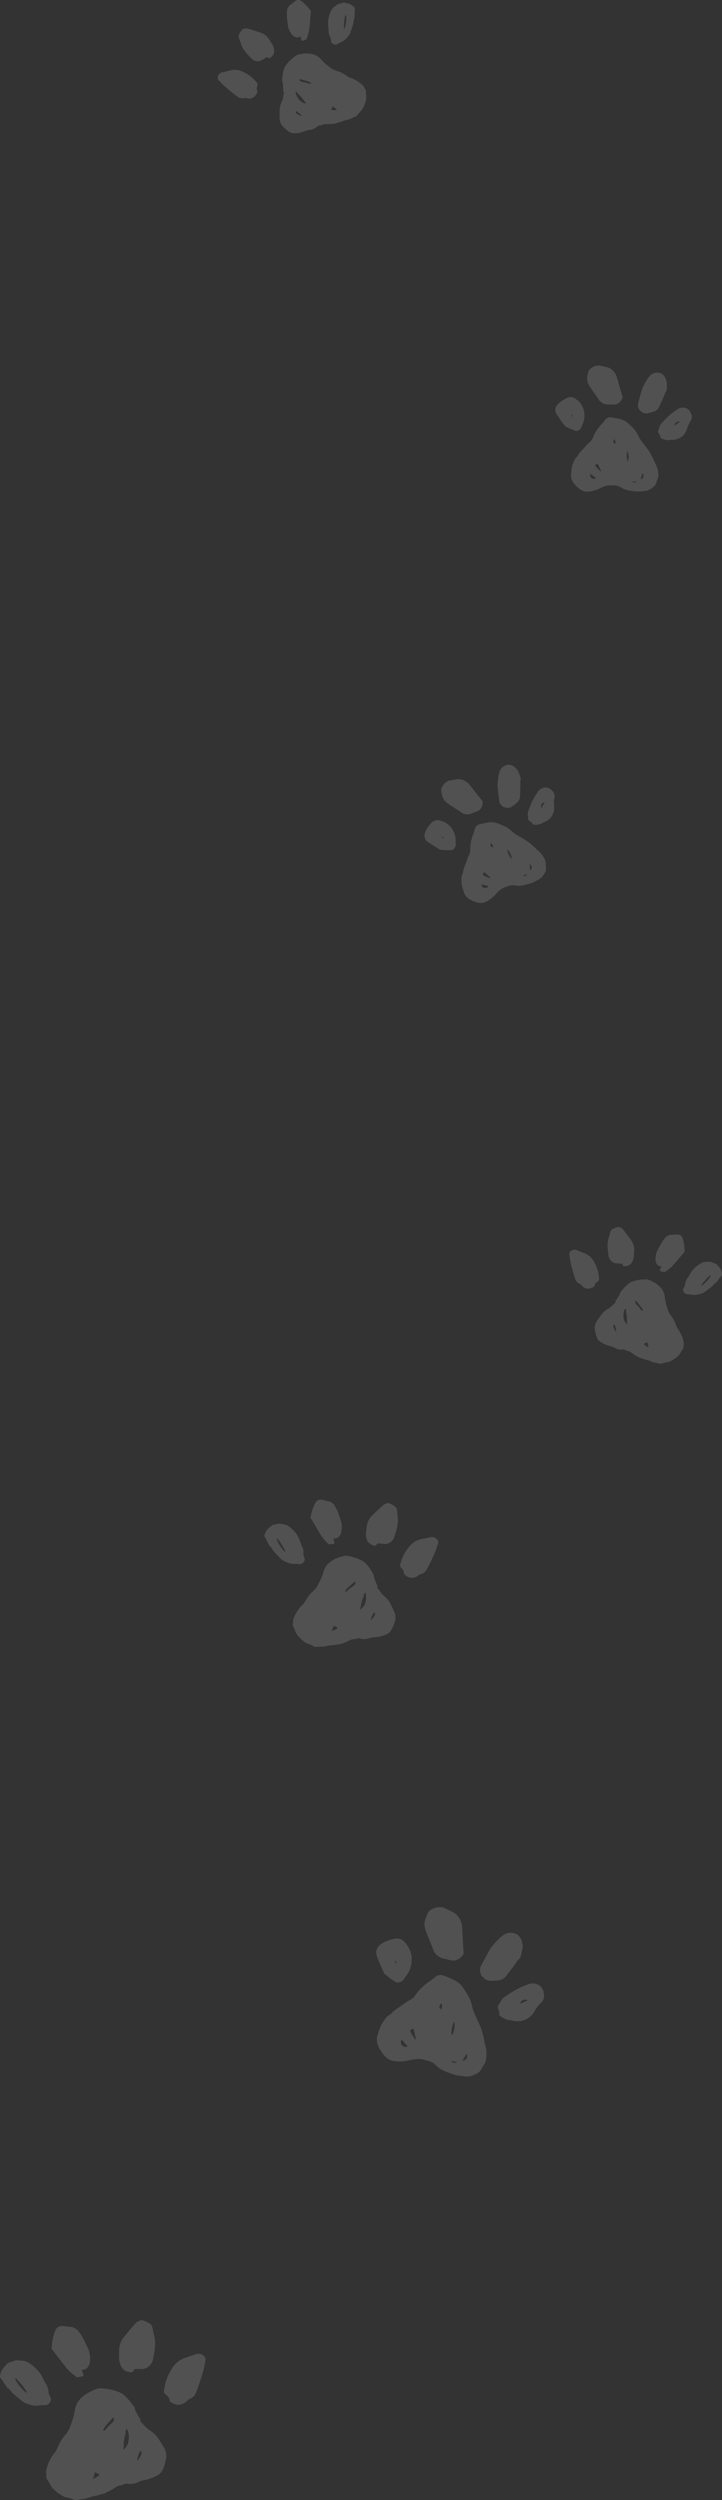 <svg xmlns="http://www.w3.org/2000/svg" width="151.25" height="523.292" viewBox="0 0 151.25 523.292">
  <rect x="0" y="0" width="151.25" height="523.292" fill="#333333" stroke="none"/>
  <g id="グループ_146" data-name="グループ 146" transform="translate(-1450.975 -1798.568)" opacity="0.15">
    <g id="グループ_139" data-name="グループ 139" transform="translate(1529.766 2197.73)">
      <path id="パス_65" data-name="パス 65" d="M1570.786,2352.786a11.033,11.033,0,0,1-1.446-.2c-.659-.177-1.3-.424-1.942-.663a5.783,5.783,0,0,1-2.2-1.358,3.686,3.686,0,0,0-2.025-1.051,6.62,6.62,0,0,0-1.4-.319,8.873,8.873,0,0,0-2.2.288,8.122,8.122,0,0,1-3.632.073,3.3,3.3,0,0,1-1.353-.808,7.356,7.356,0,0,1-1.6-2.489,2.978,2.978,0,0,1-.027-2.113,13.42,13.42,0,0,1,.726-2.057,13.263,13.263,0,0,1,.785-1.205,2.811,2.811,0,0,1,1.118-1.008c.267-.152.424-.484.675-.676.513-.391,1.057-.742,1.587-1.11.282-.2.558-.4.845-.592a6.339,6.339,0,0,1,1.119-.689,2.64,2.64,0,0,0,1.061-1,10.86,10.86,0,0,1,2.944-2.849c.526-.306.962-.764,1.462-1.119a1.713,1.713,0,0,1,1.639-.032,16.33,16.33,0,0,1,2.527,1.138,4.657,4.657,0,0,1,1.227,1.125,18.3,18.3,0,0,1,1.03,1.562,7.034,7.034,0,0,1,1.012,2.524,10.1,10.1,0,0,0,.812,2.195c.358.8.751,1.586,1.065,2.4a14.552,14.552,0,0,1,.509,1.82c.184.763.3,1.545.515,2.3a6.678,6.678,0,0,1-.061,2.827,2.314,2.314,0,0,1-.363.741,3.618,3.618,0,0,0-.4.627,2.306,2.306,0,0,1-1.4,1.338A3.653,3.653,0,0,1,1570.786,2352.786Zm-10.322-9.945c-.321.2-.86.2-.652.679a11.582,11.582,0,0,0,1,1.594l.15-.077Zm7.966,1.391c.492-.279.833-2.185.507-2.837A5.679,5.679,0,0,0,1568.431,2344.232Zm-9.193,2.33-1.259-1.42a.975.975,0,0,0,1.259,1.42Zm12.349,1.552-.882,1.442A.965.965,0,0,0,1571.587,2348.115Zm-5.347-9.309.136-.078c.026-.325.062-.649.065-.974,0-.041-.247-.125-.253-.118a2.114,2.114,0,0,0-.346.73C1565.828,2338.5,1566.1,2338.658,1566.24,2338.805Zm2.135,10.815a.818.818,0,0,0,1.186.248Z" transform="translate(-1552.622 -2317.412)" fill="#fff"/>
      <path id="パス_66" data-name="パス 66" d="M1569.412,2313.3c.706.338,1.407.69,2.122,1.012a3.739,3.739,0,0,1,1.972,3.263c.079.546.063,1.106.1,1.66.051.877.106,1.754.161,2.631a6.4,6.4,0,0,0,.06.773,1.153,1.153,0,0,1-.486,1.085,2.541,2.541,0,0,1-1.653.792,4.928,4.928,0,0,1-1.119-.234c-.329-.073-.66-.139-.988-.218a2.925,2.925,0,0,1-2.184-2.034c-.413-1.166-.938-2.291-1.369-3.451a5.431,5.431,0,0,1-.407-1.681,5.051,5.051,0,0,1,.352-1.48c.073-.249.217-.475.3-.722a1.928,1.928,0,0,1,1.269-1.1,2.641,2.641,0,0,1,1.829-.195Z" transform="translate(-1555.505 -2313.301)" fill="#fff"/>
      <path id="パス_67" data-name="パス 67" d="M1589.456,2323.906c-.059.284-.113.541-.166.8a2.046,2.046,0,0,1-.747,1.295c-.165.127-.239.369-.368.548-.245.341-.5.675-.75,1.012-.058.078-.112.159-.17.237-.4.526-.8,1.051-1.19,1.579a2.314,2.314,0,0,1-1.749.83,9.394,9.394,0,0,1-1.519.071,2.014,2.014,0,0,1-1.556-.778,2.1,2.1,0,0,1-.509-2.046,6.528,6.528,0,0,1,.438-.894c.522-.969,1.033-1.946,1.587-2.9a8.145,8.145,0,0,1,.821-1.036,9.313,9.313,0,0,1,2.012-1.949,2.729,2.729,0,0,1,2.8-.1,2.406,2.406,0,0,1,1.075,1.726A2.82,2.82,0,0,1,1589.456,2323.906Z" transform="translate(-1558.877 -2314.856)" fill="#fff"/>
      <path id="パス_68" data-name="パス 68" d="M1588.626,2341.669a6.79,6.79,0,0,1-1.352-.19,6.115,6.115,0,0,1-1.29-.711c-.135-.088-.31-.335-.272-.436.25-.658-.6-1.225-.122-1.9.3-.421.506-.917.832-1.315a3.442,3.442,0,0,1,.872-.635,17.387,17.387,0,0,1,4.8-2.484,2.593,2.593,0,0,1,2.109.367,2.282,2.282,0,0,1,.875,1.685,1.847,1.847,0,0,1-.542,1.853,8.234,8.234,0,0,0-1.474,1.978,4.119,4.119,0,0,1-2.752,1.891,6.914,6.914,0,0,1-1.685-.028Zm1.463-3.483,1.627-.738A1.106,1.106,0,0,0,1590.089,2338.186Z" transform="translate(-1559.957 -2317.93)" fill="#fff"/>
      <path id="パス_69" data-name="パス 69" d="M1556.915,2331.036c-.5-.327-.946-.589-1.36-.893-.442-.325-.858-.687-1.278-1.039a.571.571,0,0,1-.117-.212c-.368-.856-.783-1.7-1.083-2.575a3.878,3.878,0,0,1-.486-1.8,2.274,2.274,0,0,1,1.06-1.6,7.767,7.767,0,0,1,2.821-1.076,2.138,2.138,0,0,1,2.257.917,5.082,5.082,0,0,1,1.269,2.794,5.732,5.732,0,0,1-1.207,4.174c-.1.125-.173.281-.274.41-.33.42-.658.843-1.282.816A.927.927,0,0,0,1556.915,2331.036Zm-.372-4.047.191.029c.026-.161.054-.323.068-.485a1.854,1.854,0,0,0-.213-.039Z" transform="translate(-1552.578 -2315.206)" fill="#fff"/>
    </g>
    <g id="グループ_140" data-name="グループ 140" transform="translate(1539.903 1958.624)">
      <path id="パス_70" data-name="パス 70" d="M1591.51,2032.635a8.848,8.848,0,0,1-1.02.524c-.5.184-1.027.315-1.548.451a4.537,4.537,0,0,1-.893.165,4.46,4.46,0,0,1-1.133-.047,2.9,2.9,0,0,0-1.776.238,5.248,5.248,0,0,0-1.047.428,7,7,0,0,0-1.284,1.178,6.388,6.388,0,0,1-2.3,1.687,2.6,2.6,0,0,1-1.235.091,5.776,5.776,0,0,1-2.154-.877,2.341,2.341,0,0,1-.971-1.346,10.465,10.465,0,0,1-.461-1.649,10.28,10.28,0,0,1-.039-1.128,2.213,2.213,0,0,1,.264-1.153,5.947,5.947,0,0,0,.13-.739c.153-.483.345-.954.52-1.43.093-.254.177-.511.276-.762a4.958,4.958,0,0,1,.409-.947,2.077,2.077,0,0,0,.229-1.125,8.544,8.544,0,0,1,.607-3.159c.2-.434.274-.925.435-1.38a1.344,1.344,0,0,1,1.038-.76,12.783,12.783,0,0,1,2.138-.408,3.645,3.645,0,0,1,1.3.169,14.339,14.339,0,0,1,1.367.539,5.535,5.535,0,0,1,1.789,1.166,7.955,7.955,0,0,0,1.512,1.045c.591.352,1.2.681,1.769,1.065a11.364,11.364,0,0,1,1.149.94c.462.408.889.858,1.368,1.246a5.236,5.236,0,0,1,1.235,1.844,1.794,1.794,0,0,1,.1.641,2.913,2.913,0,0,0,.026.585,1.8,1.8,0,0,1-.3,1.491A2.873,2.873,0,0,1,1591.51,2032.635Zm-11.124-1.737c-.118.272-.462.517-.113.73a9.155,9.155,0,0,0,1.362.574l.061-.117Zm5.749-2.7a2.618,2.618,0,0,0-.954-2.052A4.464,4.464,0,0,0,1586.135,2028.2Zm-4.859,5.646-1.45-.345a.766.766,0,0,0,1.45.345Zm8.64-4.574.084,1.325A.758.758,0,0,0,1589.916,2029.27Zm-7.638-3.573.052-.112c-.13-.22-.253-.445-.4-.655-.018-.026-.216.031-.215.039a1.655,1.655,0,0,0,.107.625C1581.874,2025.685,1582.121,2025.667,1582.278,2025.7Zm6.253,5.99a.642.642,0,0,0,.873-.376Z" transform="translate(-1567.893 -2008.447)" fill="#fff"/>
      <path id="パス_71" data-name="パス 71" d="M1571.577,2009.207c.607-.1,1.217-.191,1.821-.306a2.935,2.935,0,0,1,2.74,1.208c.3.316.541.683.81,1.024q.643.811,1.291,1.619a5.026,5.026,0,0,0,.387.47.9.9,0,0,1,.177.917,1.992,1.992,0,0,1-.7,1.255,3.856,3.856,0,0,1-.825.354c-.245.1-.488.208-.734.306a2.3,2.3,0,0,1-2.322-.323c-.791-.563-1.637-1.049-2.437-1.6a4.261,4.261,0,0,1-1.02-.9,3.972,3.972,0,0,1-.442-1.109c-.065-.193-.074-.4-.131-.6a1.515,1.515,0,0,1,.317-1.283,2.074,2.074,0,0,1,1.088-.951Z" transform="translate(-1566.659 -2005.841)" fill="#fff"/>
      <path id="パス_72" data-name="パス 72" d="M1589.8,2006.626c.091.21.171.4.254.588a1.608,1.608,0,0,1,.1,1.17,1.953,1.953,0,0,0,.011.519c0,.329-.016.658-.025.988,0,.077,0,.153,0,.229-.017.518-.038,1.035-.052,1.552a1.818,1.818,0,0,1-.75,1.323,7.378,7.378,0,0,1-.944.731,1.584,1.584,0,0,1-1.351.2,1.644,1.644,0,0,1-1.251-1.085,5.207,5.207,0,0,1-.122-.773c-.1-.858-.214-1.717-.286-2.578a6.481,6.481,0,0,1,.06-1.037,7.318,7.318,0,0,1,.415-2.16,2.142,2.142,0,0,1,1.753-1.329,1.891,1.891,0,0,1,1.47.625C1589.367,2005.919,1589.729,2006.181,1589.8,2006.626Z" transform="translate(-1570.079 -2004.965)" fill="#fff"/>
      <path id="パス_73" data-name="パス 73" d="M1597.038,2018.31a5.4,5.4,0,0,1-.955.488,4.853,4.853,0,0,1-1.15.125c-.126,0-.35-.076-.372-.157-.136-.537-.94-.516-.934-1.165,0-.407-.089-.817-.059-1.221a2.717,2.717,0,0,1,.275-.8,13.689,13.689,0,0,1,1.964-3.762,2.034,2.034,0,0,1,1.522-.715,1.789,1.789,0,0,1,1.323.687,1.449,1.449,0,0,1,.487,1.436,6.462,6.462,0,0,0-.054,1.936,3.235,3.235,0,0,1-.917,2.458,5.465,5.465,0,0,1-1.095.743Zm-.631-2.9.714-1.208A.869.869,0,0,0,1596.406,2015.41Z" transform="translate(-1571.917 -2006.342)" fill="#fff"/>
      <path id="パス_74" data-name="パス 74" d="M1571.558,2026.189c-.47.016-.874.048-1.277.039-.431-.009-.861-.054-1.29-.091a.452.452,0,0,1-.171-.084c-.623-.385-1.268-.737-1.858-1.166-.389-.283-.864-.452-1.124-.938a1.789,1.789,0,0,1-.04-1.506,6.084,6.084,0,0,1,1.328-1.964,1.678,1.678,0,0,1,1.865-.428,3.978,3.978,0,0,1,2.076,1.223,4.5,4.5,0,0,1,1.107,3.229c-.011.128.016.258.009.387a1.208,1.208,0,0,1-.455,1.1A.727.727,0,0,0,1571.558,2026.189Zm-2.065-2.434.136-.067c-.057-.115-.111-.232-.175-.342a1.508,1.508,0,0,0-.154.071Z" transform="translate(-1565.65 -2008.327)" fill="#fff"/>
    </g>
    <g id="グループ_141" data-name="グループ 141" transform="translate(1567.304 1875.014)">
      <path id="パス_75" data-name="パス 75" d="M1620.427,1926.644a8.886,8.886,0,0,1-1.142.1c-.536-.02-1.07-.1-1.6-.167a4.535,4.535,0,0,1-.889-.183,4.476,4.476,0,0,1-1.032-.471,2.894,2.894,0,0,0-1.736-.449,5.19,5.19,0,0,0-1.13,0,6.937,6.937,0,0,0-1.634.606,6.378,6.378,0,0,1-2.768.695,2.592,2.592,0,0,1-1.179-.381,5.762,5.762,0,0,1-1.664-1.625,2.336,2.336,0,0,1-.393-1.612,10.473,10.473,0,0,1,.195-1.7,10.238,10.238,0,0,1,.389-1.059,2.212,2.212,0,0,1,.679-.969c.177-.163.24-.445.4-.636.324-.389.679-.754,1.021-1.129.181-.2.356-.406.542-.6a4.941,4.941,0,0,1,.736-.723,2.077,2.077,0,0,0,.636-.956,8.529,8.529,0,0,1,1.753-2.7c.349-.326.6-.754.922-1.114a1.347,1.347,0,0,1,1.249-.313,12.876,12.876,0,0,1,2.134.428,3.636,3.636,0,0,1,1.137.645,14.258,14.258,0,0,1,1.063,1.015,5.529,5.529,0,0,1,1.218,1.753,7.9,7.9,0,0,0,1.007,1.538c.414.55.853,1.083,1.237,1.653a11.467,11.467,0,0,1,.71,1.3c.275.552.5,1.13.8,1.669a5.244,5.244,0,0,1,.45,2.174,1.789,1.789,0,0,1-.148.631,2.938,2.938,0,0,0-.2.552,1.809,1.809,0,0,1-.838,1.27A2.869,2.869,0,0,1,1620.427,1926.644Zm-9.648-5.8c-.212.208-.624.3-.381.634a9.189,9.189,0,0,0,1.046,1.045l.1-.085Zm6.343-.334a2.62,2.62,0,0,0-.11-2.26A4.458,4.458,0,0,0,1617.121,1920.509Zm-6.629,3.4-1.214-.866a.766.766,0,0,0,1.214.866Zm9.727-.981-.422,1.26A.759.759,0,0,0,1620.219,1922.927Zm-5.729-6.187.091-.084c-.037-.253-.067-.508-.122-.757-.006-.031-.212-.053-.214-.045a1.66,1.66,0,0,0-.136.619C1614.122,1916.576,1614.357,1916.652,1614.491,1916.739Zm3.534,7.9a.642.642,0,0,0,.951-.019Z" transform="translate(-1601.944 -1900.311)" fill="#fff"/>
      <path id="パス_76" data-name="パス 76" d="M1611.933,1897.148c.6.135,1.2.282,1.8.4a2.938,2.938,0,0,1,2.083,2.151c.156.4.243.836.365,1.255q.29.994.585,1.986a5.294,5.294,0,0,0,.182.581.9.9,0,0,1-.182.917,2,2,0,0,1-1.126.9,3.819,3.819,0,0,1-.9.017c-.265,0-.53.01-.795.007a2.3,2.3,0,0,1-2.029-1.174c-.521-.82-1.121-1.588-1.654-2.4a4.269,4.269,0,0,1-.607-1.215,3.962,3.962,0,0,1,.009-1.194c.012-.2.083-.4.1-.607a1.514,1.514,0,0,1,.777-1.069,2.07,2.07,0,0,1,1.366-.471Z" transform="translate(-1602.922 -1897.148)" fill="#fff"/>
      <path id="パス_77" data-name="パス 77" d="M1629.358,1901.589c0,.229.009.434.013.641a1.612,1.612,0,0,1-.344,1.123,1.866,1.866,0,0,0-.185.485c-.128.3-.264.6-.4.906-.03.07-.057.141-.088.211-.211.473-.426.943-.634,1.418a1.821,1.821,0,0,1-1.193.943,7.369,7.369,0,0,1-1.151.321,1.583,1.583,0,0,1-1.328-.323,1.644,1.644,0,0,1-.749-1.476,5.1,5.1,0,0,1,.178-.762c.229-.834.449-1.67.706-2.5a6.5,6.5,0,0,1,.447-.938,7.314,7.314,0,0,1,1.2-1.845,2.142,2.142,0,0,1,2.124-.569,1.888,1.888,0,0,1,1.126,1.133A2.214,2.214,0,0,1,1629.358,1901.589Z" transform="translate(-1605.993 -1897.59)" fill="#fff"/>
      <path id="パス_78" data-name="パス 78" d="M1631.7,1915.3a5.394,5.394,0,0,1-1.07.092,4.822,4.822,0,0,1-1.111-.318c-.119-.043-.3-.2-.285-.285.076-.548-.677-.832-.427-1.431.157-.375.227-.79.406-1.152a2.722,2.722,0,0,1,.556-.64,13.69,13.69,0,0,1,3.237-2.744,2.037,2.037,0,0,1,1.679-.089,1.794,1.794,0,0,1,.966,1.136,1.45,1.45,0,0,1-.09,1.513,6.467,6.467,0,0,0-.78,1.773,3.235,3.235,0,0,1-1.776,1.931,5.433,5.433,0,0,1-1.294.275Zm.508-2.923,1.116-.85A.868.868,0,0,0,1632.212,1912.374Z" transform="translate(-1607.221 -1899.717)" fill="#fff"/>
      <path id="パス_79" data-name="パス 79" d="M1605.45,1912.879c-.442-.162-.828-.285-1.2-.444-.4-.172-.777-.375-1.161-.572a.448.448,0,0,1-.127-.142c-.432-.59-.9-1.16-1.281-1.781a3.038,3.038,0,0,1-.689-1.292,1.79,1.79,0,0,1,.531-1.41,6.091,6.091,0,0,1,1.97-1.319,1.681,1.681,0,0,1,1.889.307,3.986,3.986,0,0,1,1.462,1.916,4.5,4.5,0,0,1-.191,3.408c-.059.114-.084.245-.138.362-.179.38-.356.761-.838.85A.743.743,0,0,0,1605.45,1912.879Zm-1-3.033.151-.011c-.009-.129-.016-.257-.033-.383a1.677,1.677,0,0,0-.17.007Z" transform="translate(-1600.985 -1899.079)" fill="#fff"/>
    </g>
    <g id="グループ_142" data-name="グループ 142" transform="translate(1450.975 2284.195)">
      <path id="パス_80" data-name="パス 80" d="M1483.3,2449.758c-.271.086-.236.219-.072.388.464.48.9.99,1.388,1.441.327.3.75.492,1.092.778a5.705,5.705,0,0,1,.971.976c.485.666.926,1.366,1.349,2.074a3.457,3.457,0,0,1,.555,2.417,11.468,11.468,0,0,1-.658,2.268,2.676,2.676,0,0,1-1.32,1.374,5.758,5.758,0,0,1-1.4.612,7.154,7.154,0,0,1-1.1.287,5.473,5.473,0,0,0-1.531.512,3.611,3.611,0,0,1-1.925.3,1.491,1.491,0,0,0-1.149.189.521.521,0,0,1-.29.084,3.038,3.038,0,0,0-1.491.639c-.294.168-.581.352-.88.51-.413.217-.834.417-1.254.618-.047.022-.115,0-.168.01-.3.081-.6.165-.9.254-.119.035-.23.1-.35.128a8.024,8.024,0,0,0-2.041.537,3.751,3.751,0,0,1-1.059.206c-.5.081-1,.154-1.5.227a.21.21,0,0,1-.133-.013,5.2,5.2,0,0,0-1.1-.4,4,4,0,0,0-.81-.177.475.475,0,0,1-.161-.047,9.622,9.622,0,0,1-2.619-1.9,8.88,8.88,0,0,1-.78-1.321,1.94,1.94,0,0,0-.125-.2,1.517,1.517,0,0,1-.373-1.16c.043-.319-.087-.667-.015-.974a9.922,9.922,0,0,1,.568-1.765,13.02,13.02,0,0,1,.909-1.587c.154-.246.413-.434.547-.688.326-.62.58-1.277.914-1.892a7.351,7.351,0,0,1,.885-1.311,6.27,6.27,0,0,0,1.349-2.343c.132-.445.329-.872.45-1.32a12.074,12.074,0,0,0,.384-1.756,4.489,4.489,0,0,1,1.225-2.429,7.615,7.615,0,0,1,2.364-1.586,7.048,7.048,0,0,1,1.362-.511,1.945,1.945,0,0,1,.639,0,11.26,11.26,0,0,1,3.806.828,3.722,3.722,0,0,1,1.036.707,9.821,9.821,0,0,1,1.438,1.6c.292.413.744.8.753,1.4,0,.07.066.138.1.207.252.467.5.936.761,1.4A3.333,3.333,0,0,0,1483.3,2449.758Zm-3.695,6.158.125.077a4.2,4.2,0,0,0,.811-1.164,4.563,4.563,0,0,0,.012-2.8,1.434,1.434,0,0,0-.229-.315c-.08.112-.208.216-.23.337a4.331,4.331,0,0,1-.049.741,6.763,6.763,0,0,0-.346,2.162C1479.684,2455.278,1479.638,2455.6,1479.605,2455.916Zm-4.223-3.868c.39.038.493-.218.656-.393a9.272,9.272,0,0,1,1.107-1.142,1.1,1.1,0,0,0,.512-.943c0-.079-.034-.2-.089-.226a.263.263,0,0,0-.228.077c-.565.631-1.136,1.258-1.673,1.913A2.656,2.656,0,0,0,1475.383,2452.048Zm-2.107,10.025.129.079c.406-.328.986-.42,1.229-.945l-.966-.447Zm9.24-3.886.134.061a10.762,10.762,0,0,0,.654-1,1.623,1.623,0,0,0,.125-.682c0-.093-.117-.191-.182-.287-.082.083-.2.152-.241.252a9.484,9.484,0,0,0-.346.956C1482.591,2457.717,1482.563,2457.955,1482.516,2458.187Z" transform="translate(-1453.775 -2428.926)" fill="#fff"/>
      <path id="パス_81" data-name="パス 81" d="M1454.311,2435.631a11.127,11.127,0,0,1,1.869.154,4.514,4.514,0,0,1,1.274.691,7.431,7.431,0,0,1,1.918,1.9c.5.7.785,1.5,1.242,2.211a3.451,3.451,0,0,1,.537,1.82,2.392,2.392,0,0,0,.326.81,1.108,1.108,0,0,1-.01,1.168,1.293,1.293,0,0,1-1.3.632,7.419,7.419,0,0,0-1.291.13,4.7,4.7,0,0,1-1.167-.11,11.822,11.822,0,0,1-1.455-.459,2.148,2.148,0,0,1-.567-.354c-.645-.518-1.3-1.03-1.913-1.58-.323-.289-.572-.659-.871-.978-.146-.156-.362-.253-.485-.421-.364-.5-.7-1.02-1.043-1.533-.044-.066-.062-.164-.12-.2-.388-.251-.288-.625-.2-.95a3.153,3.153,0,0,1,.817-1.548c.229-.219.43-.47.65-.7a.592.592,0,0,1,.216-.16C1453.289,2435.96,1453.846,2435.783,1454.311,2435.631Zm2.273,6.795.061-.087a15.177,15.177,0,0,0-2.4-3.024.665.665,0,0,0,.113.693c.079.1.139.218.21.326a3.95,3.95,0,0,0,.3.447c.382.435.767.869,1.173,1.282A3.137,3.137,0,0,0,1456.584,2442.426Z" transform="translate(-1450.976 -2427.231)" fill="#fff"/>
      <path id="パス_82" data-name="パス 82" d="M1487.889,2424.8a3.651,3.651,0,0,1,.579.162,5.739,5.739,0,0,1,1.269.665,1.826,1.826,0,0,1,.428.9c.133.468.14.978.313,1.427a7,7,0,0,1,.133,2.863c-.022.7-.248,1.383-.335,2.08a2.54,2.54,0,0,1-1.112,1.725,2.049,2.049,0,0,1-.968.369c-.547.061-1.106.011-1.659.03a.394.394,0,0,0-.295.174c-.222.5-.366.572-.873.479a2.34,2.34,0,0,1-1.535-.795,3.285,3.285,0,0,1-.477-.946,5.929,5.929,0,0,1-.208-1.066,3.609,3.609,0,0,1,.012-.5c0-.419-.018-.839-.009-1.257a4.452,4.452,0,0,1,1.024-2.789c.718-.878,1.407-1.785,2.19-2.6A2.128,2.128,0,0,1,1487.889,2424.8Z" transform="translate(-1458.198 -2424.799)" fill="#fff"/>
      <path id="パス_83" data-name="パス 83" d="M1498.381,2444.552a2.753,2.753,0,0,1-1.792-.676c-.056-.054-.129-.127-.13-.193a1.57,1.57,0,0,0-.8-1.244.933.933,0,0,1-.344-1.042,10.544,10.544,0,0,1,1.369-4.009,6.478,6.478,0,0,1,1.541-1.888,5.707,5.707,0,0,1,1.674-.847c.675-.234,1.358-.443,2.03-.681a1.547,1.547,0,0,1,1.945.688c.219.374.043.758-.019,1.133-.072.445-.149.89-.264,1.325-.181.688-.377,1.374-.6,2.05-.292.884-.587,1.768-.932,2.631a2.369,2.369,0,0,1-1.522,1.583c-.235.068-.4.347-.617.51A2.472,2.472,0,0,1,1498.381,2444.552Z" transform="translate(-1460.925 -2426.835)" fill="#fff"/>
      <path id="パス_84" data-name="パス 84" d="M1471.22,2435.537c.117.338.185.594.294.832.131.286.092.472-.212.558a8.545,8.545,0,0,1-1.006.183.272.272,0,0,1-.181-.063c-.5-.4-1.028-.784-1.485-1.233a14.149,14.149,0,0,1-1.179-1.392c-.61-.777-1.2-1.57-1.8-2.352-.215-.281-.447-.549-.665-.828a.291.291,0,0,1-.06-.188c.067-.641.1-1.29.229-1.921a12.521,12.521,0,0,1,.53-1.8,1.426,1.426,0,0,1,1.478-.947,12.108,12.108,0,0,1,1.439.175c.045.006.094.031.133.021.514-.133.889.222,1.3.4a1.616,1.616,0,0,1,.557.569,12.5,12.5,0,0,1,.9,1.351c.371.687.668,1.413,1.028,2.106a5.472,5.472,0,0,1,.443,2.344,2.525,2.525,0,0,1-.313,1.4A1.468,1.468,0,0,1,1471.22,2435.537Z" transform="translate(-1454.107 -2425.156)" fill="#fff"/>
    </g>
    <g id="グループ_143" data-name="グループ 143" transform="translate(1506.362 2112.459)">
      <path id="パス_85" data-name="パス 85" d="M1547.9,2224.868c-.237.044-.22.159-.1.317.338.45.649.923,1.013,1.351.242.284.576.49.833.765a4.818,4.818,0,0,1,.711.917c.337.608.634,1.24.915,1.876a2.917,2.917,0,0,1,.213,2.081,9.605,9.605,0,0,1-.787,1.83,2.249,2.249,0,0,1-1.247,1.013,4.833,4.833,0,0,1-1.234.367,6.057,6.057,0,0,1-.947.126,4.614,4.614,0,0,0-1.334.269,3.047,3.047,0,0,1-1.643.052,1.26,1.26,0,0,0-.982.04.448.448,0,0,1-.251.04,2.553,2.553,0,0,0-1.314.38c-.264.11-.523.234-.79.335-.368.138-.741.262-1.114.387-.042.014-.1-.015-.143-.009-.259.037-.518.075-.776.119-.1.018-.2.063-.307.072a6.8,6.8,0,0,0-1.765.238,3.148,3.148,0,0,1-.907.062c-.425.016-.851.025-1.276.034a.177.177,0,0,1-.11-.025,4.419,4.419,0,0,0-.876-.445,3.423,3.423,0,0,0-.661-.232.393.393,0,0,1-.129-.057,8.1,8.1,0,0,1-1.995-1.863,7.486,7.486,0,0,1-.515-1.187,1.859,1.859,0,0,0-.084-.182,1.282,1.282,0,0,1-.192-1.009c.07-.262,0-.568.088-.817a8.3,8.3,0,0,1,.66-1.418,10.765,10.765,0,0,1,.925-1.234c.155-.19.39-.32.529-.52.337-.484.618-1.008.962-1.487a6.222,6.222,0,0,1,.877-1.006,5.279,5.279,0,0,0,1.373-1.82c.157-.36.366-.7.514-1.059a10.123,10.123,0,0,0,.5-1.43,3.785,3.785,0,0,1,1.277-1.905,6.44,6.44,0,0,1,2.144-1.083,5.986,5.986,0,0,1,1.193-.286,1.65,1.65,0,0,1,.535.062,9.483,9.483,0,0,1,3.1,1.089,3.15,3.15,0,0,1,.793.7,8.24,8.24,0,0,1,1.038,1.487,2.165,2.165,0,0,1,.485,1.247c-.006.058.041.122.064.184.162.417.32.835.492,1.248A2.861,2.861,0,0,0,1547.9,2224.868Zm-3.732,4.771.1.076c.274-.293.658-.542.8-.89a3.844,3.844,0,0,0,.3-2.34,1.172,1.172,0,0,0-.159-.287c-.078.085-.2.158-.227.259a3.659,3.659,0,0,1-.118.615,5.683,5.683,0,0,0-.514,1.773C1544.3,2229.113,1544.224,2229.375,1544.164,2229.639Zm-3.133-3.677c.323.072.436-.131.59-.26a7.841,7.841,0,0,1,1.044-.841.933.933,0,0,0,.527-.736c.008-.067-.008-.171-.052-.2a.219.219,0,0,0-.2.041c-.539.469-1.083.934-1.6,1.427A2.241,2.241,0,0,0,1541.031,2225.962Zm-2.8,8.173.1.079c.375-.231.869-.249,1.127-.662l-.762-.475Zm8.138-2.292.106.064a9.15,9.15,0,0,0,.652-.765,1.372,1.372,0,0,0,.174-.557c.012-.078-.078-.172-.122-.259-.077.061-.182.106-.228.185a8.331,8.331,0,0,0-.389.765C1546.477,2231.457,1546.428,2231.653,1546.364,2231.843Z" transform="translate(-1524.119 -2206.735)" fill="#fff"/>
      <path id="パス_86" data-name="パス 86" d="M1525.546,2209.8a9.3,9.3,0,0,1,1.548.323,3.8,3.8,0,0,1,.995.711,6.27,6.27,0,0,1,1.408,1.785c.35.636.5,1.339.81,1.98a2.912,2.912,0,0,1,.261,1.58,2.023,2.023,0,0,0,.189.712.934.934,0,0,1-.13.977,1.089,1.089,0,0,1-1.152.394,6.219,6.219,0,0,0-1.094-.026,4,4,0,0,1-.965-.213,10.077,10.077,0,0,1-1.17-.535,1.8,1.8,0,0,1-.438-.355c-.486-.5-.978-1-1.437-1.522-.241-.275-.411-.611-.627-.909-.106-.146-.277-.249-.362-.4-.254-.456-.479-.927-.714-1.392-.03-.06-.034-.144-.08-.182-.3-.25-.176-.554-.071-.816a2.657,2.657,0,0,1,.845-1.211c.215-.16.41-.348.617-.519a.494.494,0,0,1,.2-.111C1524.655,2209.966,1525.14,2209.875,1525.546,2209.8Zm1.2,5.924.06-.066a12.842,12.842,0,0,0-1.694-2.78.559.559,0,0,0,.022.592c.056.093.094.2.142.294a3.25,3.25,0,0,0,.208.406c.275.4.552.807.848,1.2A2.573,2.573,0,0,0,1526.742,2215.721Z" transform="translate(-1522.398 -2204.79)" fill="#fff"/>
      <path id="パス_87" data-name="パス 87" d="M1554.638,2204.258a3.015,3.015,0,0,1,.469.2,4.866,4.866,0,0,1,.992.689,1.537,1.537,0,0,1,.265.795c.063.405.016.833.114,1.227a5.9,5.9,0,0,1-.186,2.411c-.091.58-.351,1.131-.5,1.706a2.138,2.138,0,0,1-1.11,1.329,1.73,1.73,0,0,1-.848.208c-.464-.006-.927-.106-1.391-.148a.332.332,0,0,0-.265.116c-.237.392-.366.441-.781.31a1.966,1.966,0,0,1-1.2-.824,2.782,2.782,0,0,1-.3-.841,5.232,5.232,0,0,1-.063-.914,3.229,3.229,0,0,1,.062-.42c.043-.351.073-.7.124-1.053a3.75,3.75,0,0,1,1.147-2.227c.692-.661,1.363-1.349,2.1-1.952A1.8,1.8,0,0,1,1554.638,2204.258Z" transform="translate(-1528.558 -2203.544)" fill="#fff"/>
      <path id="パス_88" data-name="パス 88" d="M1561.372,2221.958a2.319,2.319,0,0,1-1.43-.752c-.041-.051-.094-.119-.089-.175a1.325,1.325,0,0,0-.54-1.125.787.787,0,0,1-.179-.907,8.888,8.888,0,0,1,1.562-3.214,5.463,5.463,0,0,1,1.486-1.42,4.815,4.815,0,0,1,1.489-.535c.589-.126,1.182-.23,1.771-.36a1.306,1.306,0,0,1,1.556.779c.144.335-.043.639-.133.946-.106.364-.217.729-.358,1.081-.224.558-.458,1.112-.715,1.654-.335.71-.674,1.418-1.053,2.105a2,2,0,0,1-1.439,1.167c-.2.033-.374.249-.57.363A2.085,2.085,0,0,1,1561.372,2221.958Z" transform="translate(-1530.632 -2205.606)" fill="#fff"/>
      <path id="パス_89" data-name="パス 89" d="M1539.67,2211.437c.063.295.093.517.16.727.08.252.028.4-.236.445a7.332,7.332,0,0,1-.862.049.229.229,0,0,1-.145-.071c-.377-.392-.779-.763-1.115-1.187a11.963,11.963,0,0,1-.842-1.287c-.429-.714-.84-1.438-1.263-2.157-.151-.257-.317-.505-.47-.761a.245.245,0,0,1-.031-.163c.124-.53.22-1.071.392-1.584a10.553,10.553,0,0,1,.631-1.449,1.2,1.2,0,0,1,1.335-.64,10.583,10.583,0,0,1,1.187.3c.037.009.075.036.11.031.443-.057.721.279,1.048.471a1.363,1.363,0,0,1,.406.533,10.435,10.435,0,0,1,.609,1.224c.24.614.413,1.252.642,1.87a4.608,4.608,0,0,1,.127,2.008,2.131,2.131,0,0,1-.407,1.139A1.241,1.241,0,0,1,1539.67,2211.437Z" transform="translate(-1525.196 -2203.34)" fill="#fff"/>
    </g>
    <g id="グループ_144" data-name="グループ 144" transform="translate(1570.244 2055.379)">
      <path id="パス_90" data-name="パス 90" d="M1616.183,2148.16c.214-.333.417-.673.623-1.011.03-.05.081-.1.085-.151.03-.442.382-.715.617-1.012a7.339,7.339,0,0,1,1.135-1.135,2.8,2.8,0,0,1,.8-.486,8.414,8.414,0,0,1,2.872-.467,1.456,1.456,0,0,1,.477.029,5.248,5.248,0,0,1,1,.436,5.69,5.69,0,0,1,1.7,1.278,3.353,3.353,0,0,1,.817,1.859,9,9,0,0,0,.216,1.326c.073.339.2.666.283,1a4.689,4.689,0,0,0,.914,1.8,5.512,5.512,0,0,1,.608,1.013c.225.471.388.972.607,1.447.09.2.275.345.38.535a9.676,9.676,0,0,1,.615,1.22,7.43,7.43,0,0,1,.354,1.339c.04.232-.07.487-.05.727a1.135,1.135,0,0,1-.325.85,1.462,1.462,0,0,0-.1.145,6.591,6.591,0,0,1-.634.955,7.163,7.163,0,0,1-2.029,1.314.329.329,0,0,1-.122.028,3.043,3.043,0,0,0-.612.1,3.87,3.87,0,0,0-.833.252.173.173,0,0,1-.1,0c-.369-.075-.739-.149-1.107-.229a2.773,2.773,0,0,1-.782-.2,6.031,6.031,0,0,0-1.5-.482c-.088-.023-.169-.078-.256-.109-.219-.077-.438-.152-.658-.225-.04-.012-.092.005-.126-.014-.306-.167-.612-.333-.91-.511-.218-.13-.424-.278-.637-.415a2.273,2.273,0,0,0-1.087-.537.385.385,0,0,1-.213-.073,1.117,1.117,0,0,0-.85-.187,2.7,2.7,0,0,1-1.425-.3,4.077,4.077,0,0,0-1.121-.442,5.305,5.305,0,0,1-.806-.258,4.253,4.253,0,0,1-1.018-.512,2,2,0,0,1-.93-1.077,8.612,8.612,0,0,1-.4-1.718,2.584,2.584,0,0,1,.51-1.782c.344-.511.7-1.016,1.089-1.494a4.244,4.244,0,0,1,.764-.689c.266-.2.589-.326.844-.537.384-.316.728-.68,1.094-1.02.129-.119.161-.218-.039-.292A2.457,2.457,0,0,0,1616.183,2148.16Zm2.209,4.322a5.042,5.042,0,0,0-.171-1.627,3.275,3.275,0,0,1-.009-.555c-.011-.092-.1-.174-.158-.26a1.054,1.054,0,0,0-.184.224,3.412,3.412,0,0,0-.1,2.088,3.133,3.133,0,0,0,.558.9l.1-.052C1618.412,2152.961,1618.39,2152.721,1618.391,2152.482Zm3.152-2.543c-.375-.51-.775-1-1.172-1.494a.2.2,0,0,0-.167-.065c-.042.017-.072.106-.075.165a.823.823,0,0,0,.344.723,6.993,6.993,0,0,1,.78.9c.114.137.181.332.474.319A2.007,2.007,0,0,0,1621.544,2149.938Zm1.118,7.111-.739.3c.161.4.59.493.88.754l.1-.053Zm-6.579-2.795a7.2,7.2,0,0,0-.22-.728c-.028-.076-.111-.132-.17-.2-.052.069-.146.136-.147.206a1.215,1.215,0,0,0,.065.514,7.944,7.944,0,0,0,.45.769l.1-.039C1616.136,2154.6,1616.124,2154.426,1616.082,2154.254Z" transform="translate(-1606.316 -2132.913)" fill="#fff"/>
      <path id="パス_91" data-name="パス 91" d="M1642.456,2139.61a.433.433,0,0,1,.154.127c.155.181.295.376.458.549a2.355,2.355,0,0,1,.548,1.188c.051.245.111.528-.189.7-.045.026-.062.1-.1.146-.277.369-.547.745-.839,1.1a4.1,4.1,0,0,1-.379.295c-.235.226-.436.493-.688.695-.482.386-.988.742-1.49,1.1a1.585,1.585,0,0,1-.437.241,8.52,8.52,0,0,1-1.1.284,3.486,3.486,0,0,1-.875.036,5.591,5.591,0,0,0-.957-.148.967.967,0,0,1-.945-.523.828.828,0,0,1,.04-.872,1.8,1.8,0,0,0,.275-.592,2.576,2.576,0,0,1,.473-1.336c.369-.51.61-1.1,1.014-1.6a5.56,5.56,0,0,1,1.506-1.337,3.326,3.326,0,0,1,.978-.465,8.184,8.184,0,0,1,1.4-.041C1641.643,2139.294,1642.052,2139.448,1642.456,2139.61Zm-2.7,4.281c.319-.292.623-.6.926-.909a2.882,2.882,0,0,0,.244-.321c.058-.078.106-.162.169-.235a.5.5,0,0,0,.112-.512,11.378,11.378,0,0,0-1.91,2.16l.042.067A2.331,2.331,0,0,0,1639.754,2143.89Z" transform="translate(-1611.676 -2131.849)" fill="#fff"/>
      <path id="パス_92" data-name="パス 92" d="M1617.4,2129.734a2.687,2.687,0,0,0-.439.1,4.294,4.294,0,0,0-.972.446,1.363,1.363,0,0,0-.355.652c-.118.344-.144.724-.291,1.052a5.239,5.239,0,0,0-.212,2.131c-.011.521.13,1.042.167,1.566a1.9,1.9,0,0,0,.761,1.331,1.531,1.531,0,0,0,.707.313c.406.067.824.052,1.235.088a.293.293,0,0,1,.213.141c.146.379.251.442.633.392a1.739,1.739,0,0,0,1.176-.532,2.446,2.446,0,0,0,.394-.686,4.565,4.565,0,0,0,.2-.786,2.579,2.579,0,0,0,.011-.377c.017-.312.047-.625.057-.937a3.33,3.33,0,0,0-.653-2.121c-.5-.684-.979-1.388-1.531-2.029A1.591,1.591,0,0,0,1617.4,2129.734Z" transform="translate(-1607.098 -2129.734)" fill="#fff"/>
      <path id="パス_93" data-name="パス 93" d="M1608.578,2144.023a2.055,2.055,0,0,0,1.363-.432c.044-.037.1-.09.105-.139a1.167,1.167,0,0,1,.645-.9.7.7,0,0,0,.3-.764,7.869,7.869,0,0,0-.862-3.045,4.836,4.836,0,0,0-1.074-1.469,4.261,4.261,0,0,0-1.216-.7c-.493-.2-.995-.385-1.487-.589a1.155,1.155,0,0,0-1.478.436c-.178.27-.061.563-.031.845.036.334.076.67.144,1,.108.521.226,1.04.366,1.554.182.67.367,1.342.59,2a1.768,1.768,0,0,0,1.073,1.241c.172.061.287.276.44.405A1.842,1.842,0,0,0,1608.578,2144.023Z" transform="translate(-1604.776 -2131.115)" fill="#fff"/>
      <path id="パス_94" data-name="パス 94" d="M1629.272,2138.434c-.1.248-.162.436-.252.609-.109.208-.088.348.136.424a6.186,6.186,0,0,0,.744.177.2.2,0,0,0,.137-.04c.389-.282.8-.543,1.157-.861a10.524,10.524,0,0,0,.935-.991c.485-.555.956-1.124,1.436-1.684.172-.2.356-.392.529-.591a.217.217,0,0,0,.052-.137c-.025-.482-.025-.968-.095-1.442a9.219,9.219,0,0,0-.324-1.362,1.065,1.065,0,0,0-1.064-.765,9.055,9.055,0,0,0-1.081.074c-.034,0-.071.019-.1.01-.378-.119-.671.13-.986.247a1.218,1.218,0,0,0-.438.4,9.317,9.317,0,0,0-.721.972c-.3.5-.554,1.027-.851,1.531a4.066,4.066,0,0,0-.422,1.73,1.881,1.881,0,0,0,.177,1.057A1.1,1.1,0,0,0,1629.272,2138.434Z" transform="translate(-1610.002 -2130.191)" fill="#fff"/>
    </g>
    <g id="グループ_145" data-name="グループ 145" transform="translate(1496.593 1798.568)">
      <path id="パス_95" data-name="パス 95" d="M1527.274,1820.588c-.02-.4-.052-.79-.08-1.186,0-.058.009-.127-.019-.172a1.918,1.918,0,0,1-.084-1.182,7.316,7.316,0,0,1,.267-1.583,2.773,2.773,0,0,1,.37-.861,8.4,8.4,0,0,1,2.068-2.047,1.456,1.456,0,0,1,.4-.253,5.257,5.257,0,0,1,1.064-.223,5.708,5.708,0,0,1,2.126.053,3.355,3.355,0,0,1,1.745,1.041,8.911,8.911,0,0,0,.946.954c.255.234.551.425.812.653a4.7,4.7,0,0,0,1.79.936,5.459,5.459,0,0,1,1.083.472c.457.254.881.566,1.335.826.186.107.423.122.62.216a9.515,9.515,0,0,1,1.208.636,7.392,7.392,0,0,1,1.065.886c.168.164.226.437.381.62a1.133,1.133,0,0,1,.23.88,1.437,1.437,0,0,0,0,.178,6.6,6.6,0,0,1,.038,1.145,7.182,7.182,0,0,1-.89,2.247.335.335,0,0,1-.082.094,2.974,2.974,0,0,0-.44.437,3.883,3.883,0,0,0-.533.689.158.158,0,0,1-.078.061c-.344.153-.688.308-1.035.457a2.813,2.813,0,0,1-.75.294,6.03,6.03,0,0,0-1.5.479c-.086.033-.183.034-.272.06-.224.063-.445.13-.667.2-.04.012-.072.056-.11.06-.346.042-.692.084-1.038.112-.252.021-.507.02-.759.032a2.273,2.273,0,0,0-1.2.194.383.383,0,0,1-.216.064,1.114,1.114,0,0,0-.8.341,2.7,2.7,0,0,1-1.335.582,4.117,4.117,0,0,0-1.17.291,5.307,5.307,0,0,1-.806.257,4.293,4.293,0,0,1-1.127.175,2,2,0,0,1-1.382-.337,8.547,8.547,0,0,1-1.324-1.167,2.58,2.58,0,0,1-.618-1.746c-.017-.616-.019-1.234.019-1.848a4.262,4.262,0,0,1,.222-1c.1-.317.291-.608.377-.927.129-.481.2-.977.3-1.466.036-.171,0-.27-.2-.216A2.661,2.661,0,0,0,1527.274,1820.588Zm4.307,2.237a5.051,5.051,0,0,0-1.085-1.225c-.141-.1-.2-.312-.328-.447-.063-.068-.185-.082-.28-.12a1.06,1.06,0,0,0-.019.29,3.409,3.409,0,0,0,1.128,1.759,3.146,3.146,0,0,0,.977.409l.049-.1C1531.875,1823.2,1531.718,1823.021,1531.581,1822.825Zm1.09-3.9c-.6-.2-1.212-.364-1.822-.536a.2.2,0,0,0-.174.043c-.024.039,0,.128.035.178a.824.824,0,0,0,.7.389,7.015,7.015,0,0,1,1.154.277c.173.046.341.165.572-.016A2.023,2.023,0,0,0,1532.671,1818.924Zm5.037,5.142-.43.669c.363.234.765.06,1.153.1l.05-.1Zm-6.979,1.542a7.386,7.386,0,0,0-.6-.464.757.757,0,0,0-.253-.062c0,.086-.039.2,0,.254a1.218,1.218,0,0,0,.351.38,8.208,8.208,0,0,0,.812.365l.06-.092C1530.975,1825.862,1530.862,1825.724,1530.729,1825.609Z" transform="translate(-1513.55 -1801.81)" fill="#fff"/>
      <path id="パス_96" data-name="パス 96" d="M1542.9,1799.267a.427.427,0,0,1,.2.014c.23.058.457.135.69.181a2.355,2.355,0,0,1,1.135.649c.184.17.4.366.253.68-.022.047.006.117.005.176-.011.462-.014.925-.044,1.384a4.275,4.275,0,0,1-.137.46c-.06.321-.068.655-.157.966-.169.594-.375,1.178-.574,1.763a1.6,1.6,0,0,1-.216.45,8.708,8.708,0,0,1-.733.871,3.54,3.54,0,0,1-.692.538,5.524,5.524,0,0,0-.865.435.967.967,0,0,1-1.073.122.826.826,0,0,1-.474-.732,1.779,1.779,0,0,0-.12-.642,2.577,2.577,0,0,1-.39-1.362c0-.63-.142-1.251-.1-1.892a5.55,5.55,0,0,1,.45-1.963,3.358,3.358,0,0,1,.526-.946,8.251,8.251,0,0,1,1.117-.846C1542.055,1799.481,1542.478,1799.37,1542.9,1799.267Zm.284,5.054c.09-.423.159-.851.226-1.278a2.915,2.915,0,0,0,.012-.4c0-.1-.007-.194,0-.29a.5.5,0,0,0-.206-.482,11.379,11.379,0,0,0-.3,2.868l.073.031A2.343,2.343,0,0,0,1543.186,1804.322Z" transform="translate(-1516.492 -1798.723)" fill="#fff"/>
      <path id="パス_97" data-name="パス 97" d="M1516.292,1806.4a2.594,2.594,0,0,0-.3.334,4.315,4.315,0,0,0-.534.927,1.368,1.368,0,0,0,.09.737c.1.349.3.673.374,1.026a5.235,5.235,0,0,0,1.063,1.859c.293.429.711.772,1.045,1.176a1.9,1.9,0,0,0,1.392.643,1.533,1.533,0,0,0,.757-.155c.369-.181.7-.437,1.058-.646a.3.3,0,0,1,.256-.008c.338.224.46.215.742-.047a1.745,1.745,0,0,0,.65-1.116,2.456,2.456,0,0,0-.078-.787,4.493,4.493,0,0,0-.3-.755,2.789,2.789,0,0,0-.209-.312c-.167-.265-.326-.536-.5-.8a3.326,3.326,0,0,0-1.763-1.348c-.8-.266-1.6-.562-2.423-.764A1.592,1.592,0,0,0,1516.292,1806.4Z" transform="translate(-1511.065 -1800.29)" fill="#fff"/>
      <path id="パス_98" data-name="パス 98" d="M1517.228,1823.192a2.058,2.058,0,0,0,.859-1.144.271.271,0,0,0,.005-.174,1.169,1.169,0,0,1,.005-1.1.7.7,0,0,0-.2-.795,7.871,7.871,0,0,0-2.469-1.98,4.828,4.828,0,0,0-1.728-.573,4.26,4.26,0,0,0-1.394.137c-.52.123-1.034.264-1.554.383a1.157,1.157,0,0,0-.95,1.213c.012.323.277.5.465.707.224.251.451.5.7.73.39.361.788.716,1.2,1.052.537.441,1.078.88,1.642,1.286a1.77,1.77,0,0,0,1.594.388c.176-.051.394.057.594.074A1.843,1.843,0,0,0,1517.228,1823.192Z" transform="translate(-1509.801 -1802.798)" fill="#fff"/>
      <path id="パス_99" data-name="パス 99" d="M1531.309,1806.186c.061.26.121.448.148.642.032.233.13.335.357.267a6.494,6.494,0,0,0,.707-.288.2.2,0,0,0,.089-.113c.153-.456.333-.906.442-1.373a10.482,10.482,0,0,0,.186-1.349c.074-.734.127-1.47.193-2.2.024-.264.062-.526.088-.789a.215.215,0,0,0-.037-.142c-.3-.378-.582-.773-.914-1.119a9.441,9.441,0,0,0-1.055-.922,1.068,1.068,0,0,0-1.311-.005,9.247,9.247,0,0,0-.837.688c-.026.021-.047.057-.076.067-.377.122-.472.5-.661.774a1.2,1.2,0,0,0-.123.581,9.141,9.141,0,0,0-.023,1.211c.041.582.144,1.159.2,1.74a4.074,4.074,0,0,0,.66,1.655,1.888,1.888,0,0,0,.758.758A1.1,1.1,0,0,0,1531.309,1806.186Z" transform="translate(-1513.993 -1798.568)" fill="#fff"/>
    </g>
  </g>
</svg>
